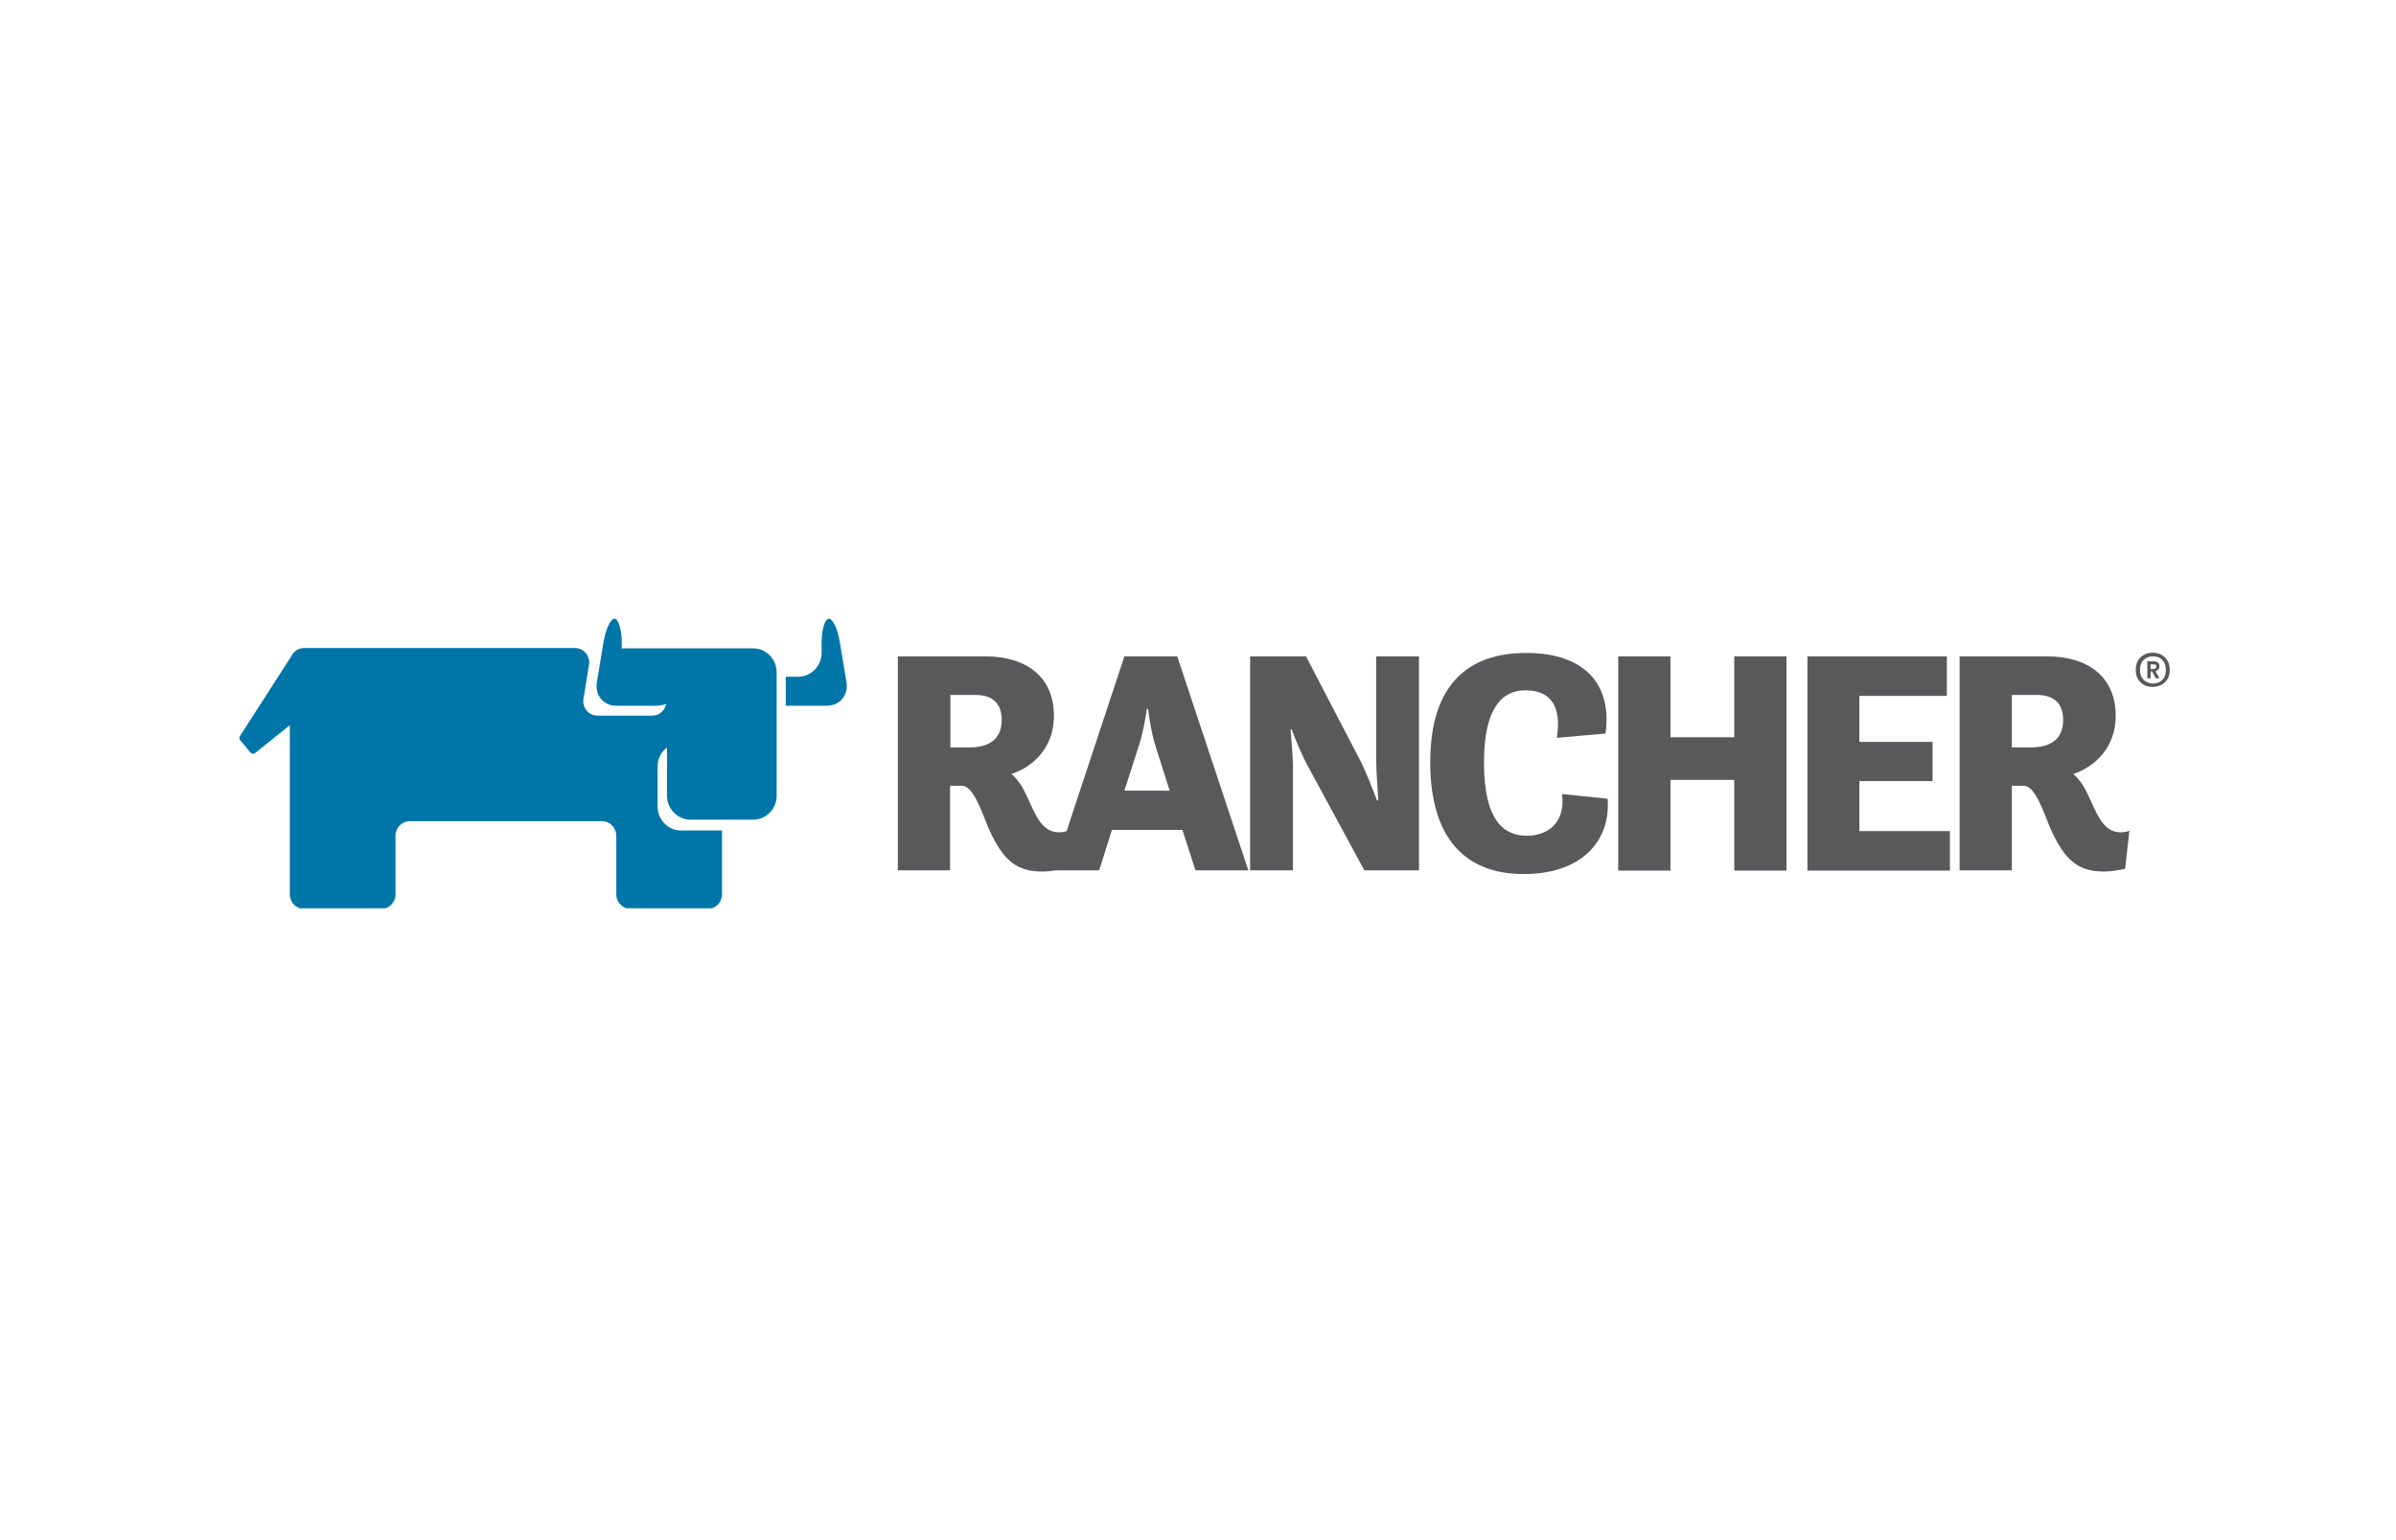 <svg width="182" height="117" viewBox="0 0 182 117" fill="none" xmlns="http://www.w3.org/2000/svg">
<g clip-path="url(#clip0_239_182)">
<path d="M64.301 51.832L63.793 48.782C63.632 47.797 63.263 47 62.963 47C62.663 47 62.409 47.821 62.409 48.806V49.603C62.409 50.589 61.602 51.409 60.633 51.409H59.849C59.802 51.409 59.733 51.409 59.687 51.409V53.614C59.733 53.614 59.802 53.614 59.849 53.614H62.801C63.793 53.614 64.462 52.817 64.301 51.832Z" fill="#0075A8"/>
<path d="M57.218 49.252H52.42C52.374 49.252 52.351 49.252 52.305 49.252H47.391C47.322 49.252 47.276 49.252 47.229 49.275V48.806C47.229 47.821 46.976 47 46.676 47C46.376 47 46.007 47.797 45.845 48.782L45.338 51.832C45.176 52.817 45.845 53.614 46.814 53.614H49.767C50.067 53.614 50.367 53.567 50.597 53.473C50.505 53.989 50.067 54.365 49.536 54.365H45.384C44.715 54.365 44.207 53.755 44.322 53.075L44.738 50.518C44.853 49.838 44.346 49.228 43.677 49.228H23.098C22.66 49.228 22.291 49.486 22.106 49.885L18.231 55.913C18.162 56.006 18.162 56.147 18.254 56.241L19.015 57.156C19.107 57.273 19.269 57.296 19.384 57.203L22.014 55.092V67.945C22.014 68.554 22.499 69.047 23.098 69.047H28.958C29.558 69.047 30.042 68.554 30.042 67.945V63.488C30.042 62.879 30.527 62.386 31.127 62.386H45.73C46.33 62.386 46.814 62.879 46.814 63.488V67.945C46.814 68.554 47.298 69.047 47.898 69.047H53.758C54.358 69.047 54.842 68.554 54.842 67.945V63.09H51.728C50.759 63.09 49.952 62.269 49.952 61.284V58.211C49.952 57.625 50.228 57.109 50.667 56.78V60.463C50.667 61.448 51.474 62.269 52.443 62.269H57.218C58.187 62.269 58.995 61.448 58.995 60.463V51.081C58.995 50.072 58.187 49.252 57.218 49.252Z" fill="#0075A8"/>
<path d="M68.223 49.861H74.821C77.958 49.861 80.058 51.409 80.058 54.388C80.058 56.827 78.42 58.281 76.828 58.797C77.312 59.196 77.658 59.759 77.935 60.345C78.604 61.729 79.043 63.23 80.45 63.23C80.796 63.23 81.096 63.113 81.096 63.113L80.773 65.998C80.773 65.998 79.919 66.209 79.181 66.209C77.289 66.209 76.205 65.458 75.075 62.878C74.59 61.729 73.944 59.689 73.067 59.689H72.168V66.115H68.2V49.861H68.223ZM72.191 52.793V56.78H73.621C74.751 56.78 76.09 56.428 76.09 54.693C76.09 53.262 75.19 52.793 74.106 52.793H72.191Z" fill="#59595B"/>
<path d="M85.41 49.861H89.424L94.822 66.115H90.808L89.816 63.043H84.464L83.495 66.115H80.034L85.41 49.861ZM85.41 60.064H88.847L87.763 56.64C87.394 55.49 87.209 53.849 87.209 53.849H87.117C87.117 53.849 86.886 55.514 86.517 56.616L85.41 60.064Z" fill="#59595B"/>
<path d="M94.96 49.861H99.205L103.404 57.93C103.75 58.633 104.234 59.853 104.604 60.814H104.696C104.65 59.9 104.534 58.61 104.534 57.648V49.861H107.787V66.115H103.635L99.275 58.07C98.882 57.343 98.444 56.288 98.121 55.42H98.029C98.098 56.335 98.213 57.414 98.213 58.305V66.115H94.96V49.861Z" fill="#59595B"/>
<path d="M108.641 57.906C108.641 52.019 111.502 49.603 115.931 49.603C120.591 49.603 122.46 52.207 121.952 55.725L118.261 56.053C118.653 53.473 117.661 52.441 115.862 52.441C114.131 52.441 112.724 53.731 112.724 57.93C112.724 62.362 114.247 63.488 115.977 63.488C117.615 63.488 118.93 62.456 118.653 60.322L122.114 60.674C122.367 63.981 120.037 66.397 115.769 66.397C111.432 66.42 108.641 63.817 108.641 57.906Z" fill="#59595B"/>
<path d="M122.921 49.861H126.889V56.006H131.734V49.861H135.702V66.138H131.734V59.243H126.889V66.138H122.921V49.861Z" fill="#59595B"/>
<path d="M137.293 49.861H147.882V52.864H141.238V56.358H146.798V59.337H141.238V63.136H148.113V66.138H137.293V49.861Z" fill="#59595B"/>
<path d="M148.874 49.861H155.472C158.61 49.861 160.709 51.409 160.709 54.388C160.709 56.827 159.071 58.281 157.479 58.797C157.964 59.196 158.31 59.759 158.587 60.345C159.256 61.729 159.694 63.23 161.101 63.23C161.447 63.23 161.747 63.113 161.747 63.113L161.424 65.998C161.424 65.998 160.571 66.209 159.832 66.209C157.941 66.209 156.856 65.458 155.726 62.878C155.242 61.729 154.596 59.689 153.719 59.689H152.819V66.115H148.851V49.861H148.874ZM152.819 52.793V56.78H154.25C155.38 56.78 156.718 56.428 156.718 54.693C156.718 53.262 155.818 52.793 154.734 52.793H152.819Z" fill="#59595B"/>
<path d="M162.232 50.893C162.232 49.979 162.901 49.58 163.524 49.58C164.146 49.58 164.815 49.979 164.815 50.893C164.815 51.785 164.146 52.183 163.524 52.183C162.924 52.207 162.232 51.808 162.232 50.893ZM164.516 50.893C164.516 50.166 164.054 49.861 163.547 49.861C163.039 49.861 162.555 50.166 162.555 50.893C162.555 51.597 163.039 51.925 163.547 51.925C164.054 51.925 164.516 51.62 164.516 50.893ZM163.108 50.237H163.57C163.8 50.237 164.031 50.307 164.031 50.635C164.031 50.823 163.893 50.94 163.731 50.987L164.031 51.527H163.754L163.477 51.011H163.362V51.527H163.108V50.237ZM163.593 50.823C163.708 50.823 163.8 50.753 163.8 50.635C163.8 50.495 163.685 50.471 163.593 50.471H163.362V50.823H163.593Z" fill="#59595B"/>
</g>
<defs>
<clipPath id="clip0_239_182">
<rect width="147" height="22" fill="white" transform="translate(18 47)"/>
</clipPath>
</defs>
</svg>
